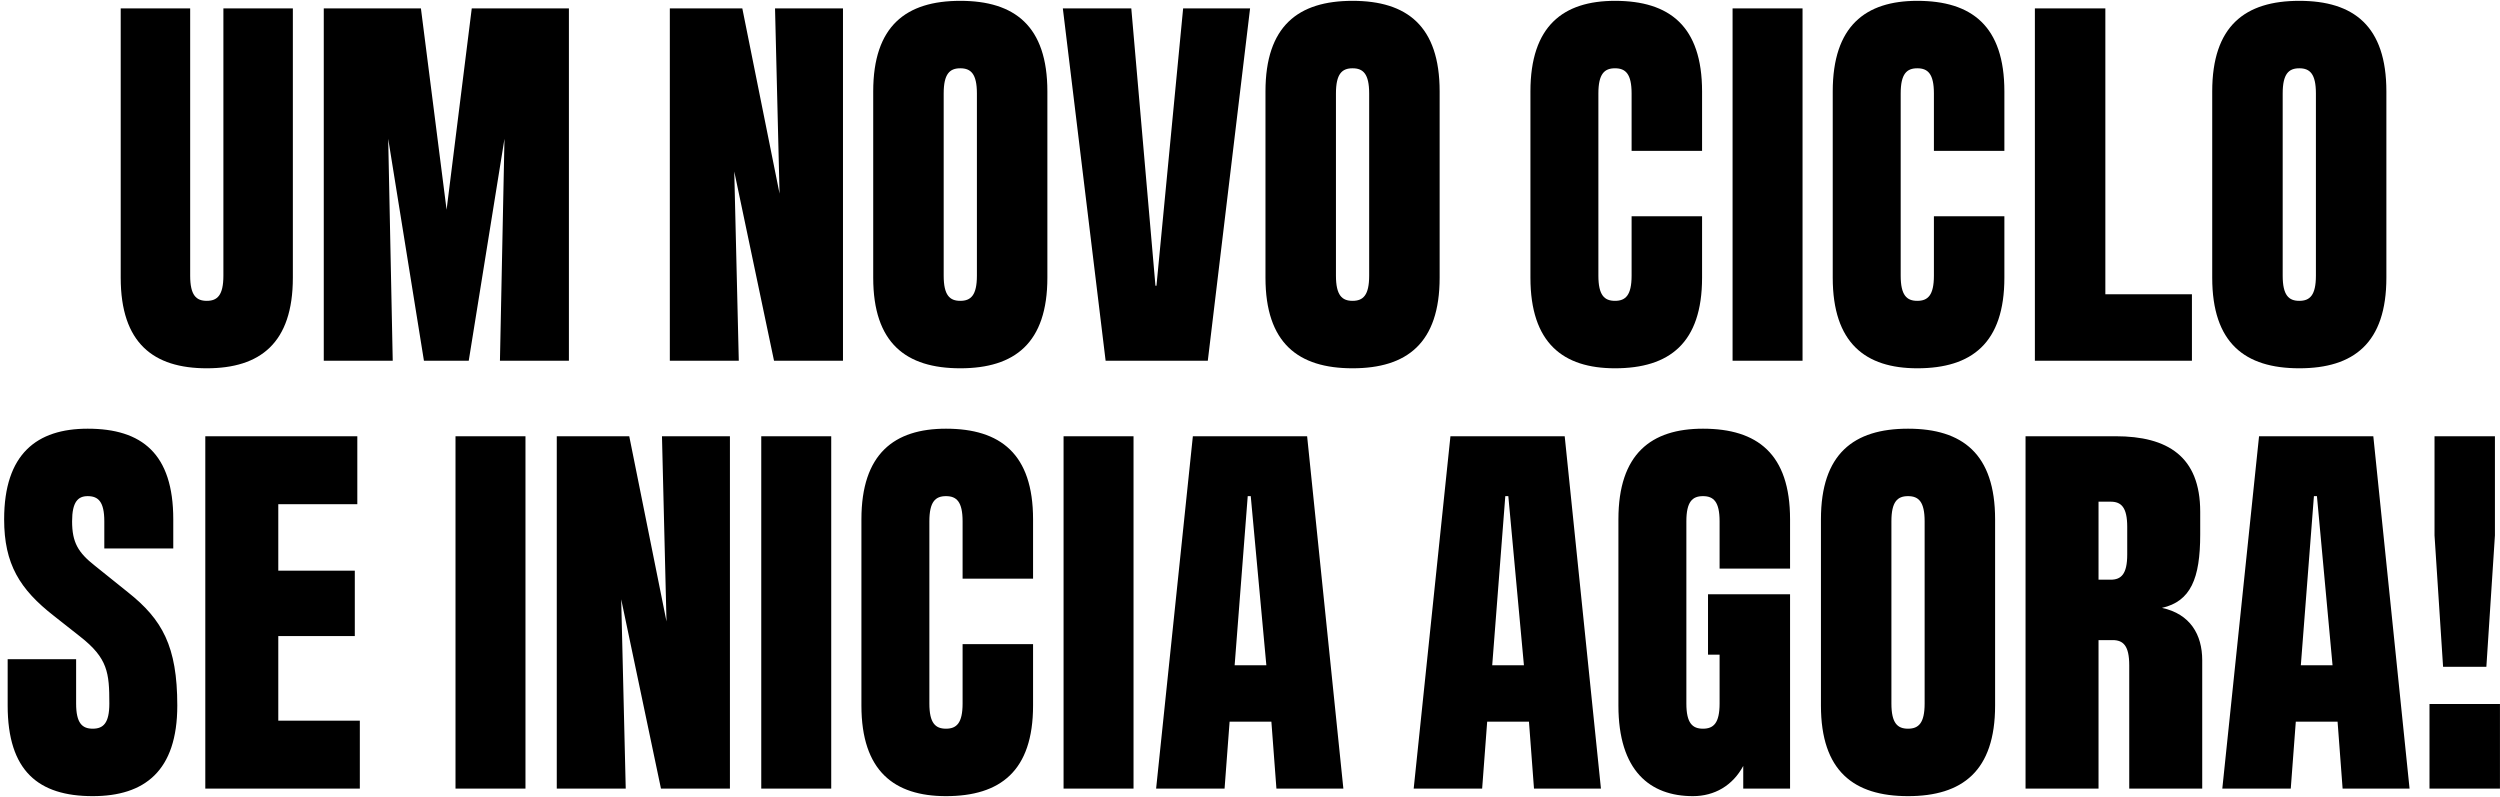 <svg xmlns="http://www.w3.org/2000/svg" width="596" height="190" viewBox="0 0 596 190" fill="none"><path d="M53.257 65.72V2H69.817V66.2C69.817 81.8 62.017 87.8 49.297 87.8C36.577 87.8 28.777 81.8 28.777 66.2V2H45.337V65.72C45.337 70.4 46.777 71.72 49.297 71.72C51.817 71.72 53.257 70.4 53.257 65.72ZM106.467 50L112.467 2H135.627V86H119.187L120.267 33.08L111.747 86H101.067L92.547 33.08L93.627 86H77.187V2H100.347L106.467 50ZM185.847 46.16L184.767 2H200.967V86H184.527L175.047 40.88L176.127 86H159.687V2H176.967L185.847 46.16ZM228.934 0.2C241.894 0.2 249.694 6.2 249.694 21.8V66.2C249.694 81.8 241.894 87.8 228.934 87.8C215.974 87.8 208.174 81.8 208.174 66.2V21.8C208.174 6.2 215.974 0.2 228.934 0.2ZM232.894 65.72V22.28C232.894 17.6 231.454 16.28 228.934 16.28C226.414 16.28 224.974 17.6 224.974 22.28V65.72C224.974 70.4 226.414 71.72 228.934 71.72C231.454 71.72 232.894 70.4 232.894 65.72ZM275.7 68.12L282.06 2H298.02L287.94 86H263.58L253.38 2H269.7L275.46 68.12H275.7ZM322.45 0.2C335.41 0.2 343.21 6.2 343.21 21.8V66.2C343.21 81.8 335.41 87.8 322.45 87.8C309.49 87.8 301.69 81.8 301.69 66.2V21.8C301.69 6.2 309.49 0.2 322.45 0.2ZM326.41 65.72V22.28C326.41 17.6 324.97 16.28 322.45 16.28C319.93 16.28 318.49 17.6 318.49 22.28V65.72C318.49 70.4 319.93 71.72 322.45 71.72C324.97 71.72 326.41 70.4 326.41 65.72ZM364.854 66.2V21.8C364.854 6.2 372.654 0.2 385.014 0.2C397.974 0.2 405.774 6.2 405.774 21.8V35.96H388.974V22.28C388.974 17.6 387.534 16.28 385.014 16.28C382.494 16.28 381.054 17.6 381.054 22.28V65.72C381.054 70.4 382.494 71.72 385.014 71.72C387.534 71.72 388.974 70.4 388.974 65.72V51.56H405.774V66.2C405.774 81.8 397.974 87.8 385.014 87.8C372.654 87.8 364.854 81.8 364.854 66.2ZM413.046 86V2H429.726V86H413.046ZM436.924 66.2V21.8C436.924 6.2 444.724 0.2 457.084 0.2C470.044 0.2 477.844 6.2 477.844 21.8V35.96H461.044V22.28C461.044 17.6 459.604 16.28 457.084 16.28C454.564 16.28 453.124 17.6 453.124 22.28V65.72C453.124 70.4 454.564 71.72 457.084 71.72C459.604 71.72 461.044 70.4 461.044 65.72V51.56H477.844V66.2C477.844 81.8 470.044 87.8 457.084 87.8C444.724 87.8 436.924 81.8 436.924 66.2ZM501.916 2V70.16H522.556V86H485.116V2H501.916ZM548.153 0.2C561.113 0.2 568.913 6.2 568.913 21.8V66.2C568.913 81.8 561.113 87.8 548.153 87.8C535.193 87.8 527.393 81.8 527.393 66.2V21.8C527.393 6.2 535.193 0.2 548.153 0.2ZM552.113 65.72V22.28C552.113 17.6 550.673 16.28 548.153 16.28C545.633 16.28 544.193 17.6 544.193 22.28V65.72C544.193 70.4 545.633 71.72 548.153 71.72C550.673 71.72 552.113 70.4 552.113 65.72ZM41.307 123.8V130.76H24.867V124.28C24.867 119.6 23.427 118.28 20.907 118.28C18.627 118.28 17.187 119.6 17.187 124.28C17.187 129.32 18.627 131.72 22.587 134.84L30.507 141.2C38.667 147.68 42.267 154.04 42.267 168.2C42.267 183.8 34.467 189.8 22.107 189.8C9.147 189.8 1.827 183.8 1.827 168.2V157.16H18.147V167.72C18.147 172.4 19.587 173.72 22.107 173.72C24.627 173.72 26.067 172.4 26.067 167.72C26.067 160.4 25.707 156.92 19.107 151.76L12.867 146.84C4.707 140.48 0.987 134.48 0.987 123.8C0.987 108.2 8.787 102.2 20.907 102.2C33.867 102.2 41.307 108.2 41.307 123.8ZM66.344 151.64V171.8H85.784V188H48.944V104H85.184V120.2H66.344V136.04H84.585V151.64H66.344ZM108.593 188V104H125.273V188H108.593ZM158.894 148.16L157.814 104H174.014V188H157.574L148.094 142.88L149.174 188H132.734V104H150.014L158.894 148.16ZM181.484 188V104H198.164V188H181.484ZM205.362 168.2V123.8C205.362 108.2 213.162 102.2 225.522 102.2C238.482 102.2 246.282 108.2 246.282 123.8V137.96H229.482V124.28C229.482 119.6 228.042 118.28 225.522 118.28C223.002 118.28 221.562 119.6 221.562 124.28V167.72C221.562 172.4 223.002 173.72 225.522 173.72C228.042 173.72 229.482 172.4 229.482 167.72V153.56H246.282V168.2C246.282 183.8 238.482 189.8 225.522 189.8C213.162 189.8 205.362 183.8 205.362 168.2ZM253.554 188V104H270.234V188H253.554ZM320.258 188H304.298L303.098 172.04H293.138L291.938 188H275.618L284.378 104H311.618L320.258 188ZM301.898 158.6L298.178 118.28H297.458L294.338 158.6H301.898ZM381.664 188H365.704L364.504 172.04H354.544L353.344 188H337.024L345.784 104H373.024L381.664 188ZM363.304 158.6L359.584 118.28H358.864L355.744 158.6H363.304ZM426.75 123.8V135.56H409.95V124.28C409.95 119.6 408.51 118.28 405.99 118.28C403.47 118.28 402.03 119.6 402.03 124.28V167.72C402.03 172.4 403.47 173.72 405.99 173.72C408.51 173.72 409.95 172.4 409.95 167.72V156.08H407.19V141.68H426.75V188H415.59V182.6C413.07 187.28 408.75 189.8 403.59 189.8C393.39 189.8 385.83 183.8 385.83 168.2V123.8C385.83 108.2 393.63 102.2 405.99 102.2C418.95 102.2 426.75 108.2 426.75 123.8ZM454.872 102.2C467.832 102.2 475.632 108.2 475.632 123.8V168.2C475.632 183.8 467.832 189.8 454.872 189.8C441.912 189.8 434.112 183.8 434.112 168.2V123.8C434.112 108.2 441.912 102.2 454.872 102.2ZM458.832 167.72V124.28C458.832 119.6 457.392 118.28 454.872 118.28C452.352 118.28 450.912 119.6 450.912 124.28V167.72C450.912 172.4 452.352 173.72 454.872 173.72C457.392 173.72 458.832 172.4 458.832 167.72ZM515.41 144.92C522.13 146.36 525.01 151.28 525.01 157.4V188H507.61V158.6C507.61 153.92 506.17 152.6 503.65 152.6H500.29V188H482.89V104H504.37C516.73 104 524.53 108.8 524.53 122V127.4C524.53 137.96 522.25 143.36 515.41 144.92ZM507.13 132.2V125.6C507.13 120.92 505.69 119.6 503.17 119.6H500.29V138.2H503.17C505.69 138.2 507.13 136.88 507.13 132.2ZM574.438 188H558.478L557.278 172.04H547.318L546.118 188H529.798L538.558 104H565.798L574.438 188ZM556.078 158.6L552.358 118.28H551.638L548.518 158.6H556.078ZM582.43 158.96L580.39 127.64V104H594.79V127.64L592.75 158.96H582.43ZM579.19 167.84H595.99V188H579.19V167.84Z" fill="black"></path></svg>